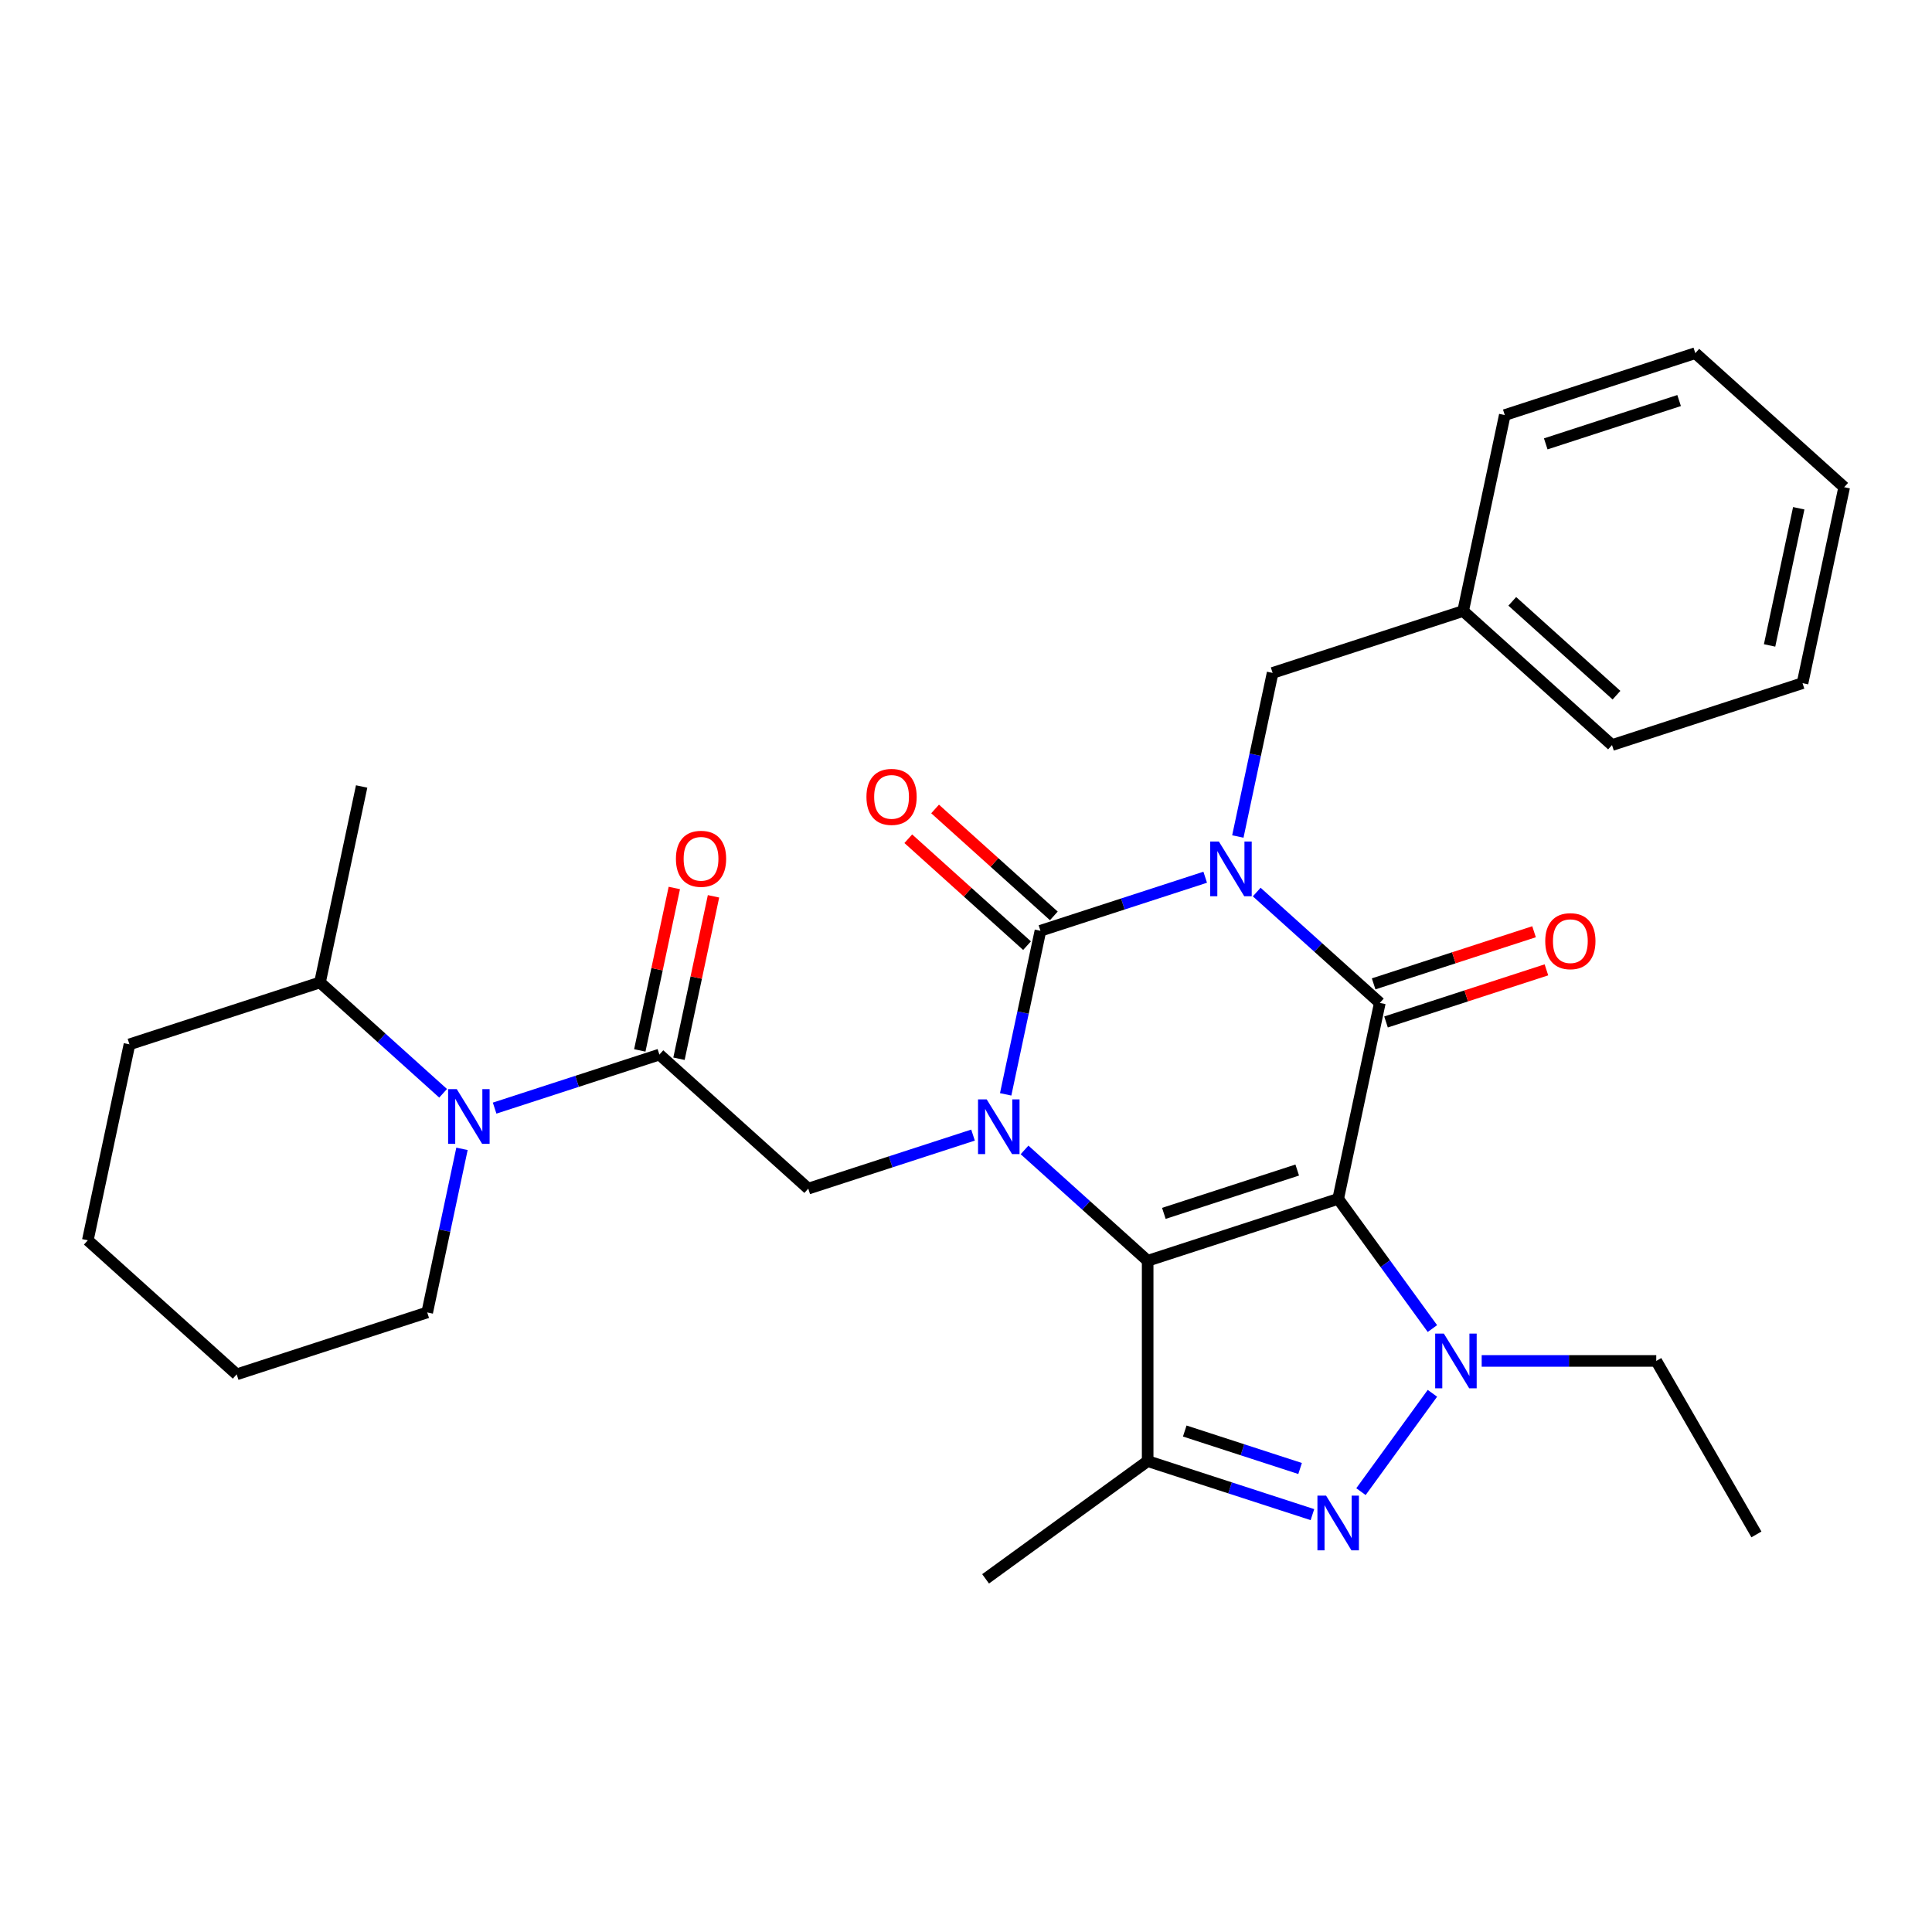 <?xml version='1.0' encoding='iso-8859-1'?>
<svg version='1.1' baseProfile='full'
              xmlns='http://www.w3.org/2000/svg'
                      xmlns:rdkit='http://www.rdkit.org/xml'
                      xmlns:xlink='http://www.w3.org/1999/xlink'
                  xml:space='preserve'
width='1000px' height='1000px' viewBox='0 0 1000 1000'>
<!-- END OF HEADER -->
<rect style='opacity:1.0;fill:#FFFFFF;stroke:none' width='1000' height='1000' x='0' y='0'> </rect>
<path class='bond-1' d='M 692.641,620.529 L 594.026,652.571' style='fill:none;fill-rule:evenodd;stroke:#000000;stroke-width:6px;stroke-linecap:butt;stroke-linejoin:miter;stroke-opacity:1' />
<path class='bond-1' d='M 671.441,605.612 L 602.41,628.042' style='fill:none;fill-rule:evenodd;stroke:#000000;stroke-width:6px;stroke-linecap:butt;stroke-linejoin:miter;stroke-opacity:1' />
<path class='bond-3' d='M 692.641,620.529 L 714.199,519.105' style='fill:none;fill-rule:evenodd;stroke:#000000;stroke-width:6px;stroke-linecap:butt;stroke-linejoin:miter;stroke-opacity:1' />
<path class='bond-5' d='M 692.641,620.529 L 717.029,654.096' style='fill:none;fill-rule:evenodd;stroke:#000000;stroke-width:6px;stroke-linecap:butt;stroke-linejoin:miter;stroke-opacity:1' />
<path class='bond-5' d='M 717.029,654.096 L 741.417,687.664' style='fill:none;fill-rule:evenodd;stroke:#0000FF;stroke-width:6px;stroke-linecap:butt;stroke-linejoin:miter;stroke-opacity:1' />
<path class='bond-0' d='M 650.475,461.728 L 682.337,490.417' style='fill:none;fill-rule:evenodd;stroke:#0000FF;stroke-width:6px;stroke-linecap:butt;stroke-linejoin:miter;stroke-opacity:1' />
<path class='bond-0' d='M 682.337,490.417 L 714.199,519.105' style='fill:none;fill-rule:evenodd;stroke:#000000;stroke-width:6px;stroke-linecap:butt;stroke-linejoin:miter;stroke-opacity:1' />
<path class='bond-4' d='M 623.811,454.055 L 581.169,467.91' style='fill:none;fill-rule:evenodd;stroke:#0000FF;stroke-width:6px;stroke-linecap:butt;stroke-linejoin:miter;stroke-opacity:1' />
<path class='bond-4' d='M 581.169,467.91 L 538.528,481.765' style='fill:none;fill-rule:evenodd;stroke:#000000;stroke-width:6px;stroke-linecap:butt;stroke-linejoin:miter;stroke-opacity:1' />
<path class='bond-11' d='M 640.704,432.971 L 649.703,390.635' style='fill:none;fill-rule:evenodd;stroke:#0000FF;stroke-width:6px;stroke-linecap:butt;stroke-linejoin:miter;stroke-opacity:1' />
<path class='bond-11' d='M 649.703,390.635 L 658.701,348.3' style='fill:none;fill-rule:evenodd;stroke:#000000;stroke-width:6px;stroke-linecap:butt;stroke-linejoin:miter;stroke-opacity:1' />
<path class='bond-2' d='M 594.026,652.571 L 562.164,623.882' style='fill:none;fill-rule:evenodd;stroke:#000000;stroke-width:6px;stroke-linecap:butt;stroke-linejoin:miter;stroke-opacity:1' />
<path class='bond-2' d='M 562.164,623.882 L 530.302,595.193' style='fill:none;fill-rule:evenodd;stroke:#0000FF;stroke-width:6px;stroke-linecap:butt;stroke-linejoin:miter;stroke-opacity:1' />
<path class='bond-7' d='M 594.026,652.571 L 594.026,756.261' style='fill:none;fill-rule:evenodd;stroke:#000000;stroke-width:6px;stroke-linecap:butt;stroke-linejoin:miter;stroke-opacity:1' />
<path class='bond-9' d='M 503.638,587.521 L 460.996,601.376' style='fill:none;fill-rule:evenodd;stroke:#0000FF;stroke-width:6px;stroke-linecap:butt;stroke-linejoin:miter;stroke-opacity:1' />
<path class='bond-9' d='M 460.996,601.376 L 418.355,615.231' style='fill:none;fill-rule:evenodd;stroke:#000000;stroke-width:6px;stroke-linecap:butt;stroke-linejoin:miter;stroke-opacity:1' />
<path class='bond-31' d='M 520.531,566.437 L 529.529,524.101' style='fill:none;fill-rule:evenodd;stroke:#0000FF;stroke-width:6px;stroke-linecap:butt;stroke-linejoin:miter;stroke-opacity:1' />
<path class='bond-31' d='M 529.529,524.101 L 538.528,481.765' style='fill:none;fill-rule:evenodd;stroke:#000000;stroke-width:6px;stroke-linecap:butt;stroke-linejoin:miter;stroke-opacity:1' />
<path class='bond-13' d='M 717.404,528.967 L 758.915,515.479' style='fill:none;fill-rule:evenodd;stroke:#000000;stroke-width:6px;stroke-linecap:butt;stroke-linejoin:miter;stroke-opacity:1' />
<path class='bond-13' d='M 758.915,515.479 L 800.426,501.991' style='fill:none;fill-rule:evenodd;stroke:#FF0000;stroke-width:6px;stroke-linecap:butt;stroke-linejoin:miter;stroke-opacity:1' />
<path class='bond-13' d='M 710.995,509.244 L 752.506,495.756' style='fill:none;fill-rule:evenodd;stroke:#000000;stroke-width:6px;stroke-linecap:butt;stroke-linejoin:miter;stroke-opacity:1' />
<path class='bond-13' d='M 752.506,495.756 L 794.018,482.268' style='fill:none;fill-rule:evenodd;stroke:#FF0000;stroke-width:6px;stroke-linecap:butt;stroke-linejoin:miter;stroke-opacity:1' />
<path class='bond-12' d='M 545.466,474.06 L 514.734,446.388' style='fill:none;fill-rule:evenodd;stroke:#000000;stroke-width:6px;stroke-linecap:butt;stroke-linejoin:miter;stroke-opacity:1' />
<path class='bond-12' d='M 514.734,446.388 L 484.002,418.717' style='fill:none;fill-rule:evenodd;stroke:#FF0000;stroke-width:6px;stroke-linecap:butt;stroke-linejoin:miter;stroke-opacity:1' />
<path class='bond-12' d='M 531.59,489.471 L 500.858,461.8' style='fill:none;fill-rule:evenodd;stroke:#000000;stroke-width:6px;stroke-linecap:butt;stroke-linejoin:miter;stroke-opacity:1' />
<path class='bond-12' d='M 500.858,461.8 L 470.126,434.128' style='fill:none;fill-rule:evenodd;stroke:#FF0000;stroke-width:6px;stroke-linecap:butt;stroke-linejoin:miter;stroke-opacity:1' />
<path class='bond-6' d='M 741.417,721.168 L 704.436,772.068' style='fill:none;fill-rule:evenodd;stroke:#0000FF;stroke-width:6px;stroke-linecap:butt;stroke-linejoin:miter;stroke-opacity:1' />
<path class='bond-16' d='M 766.921,704.416 L 812.099,704.416' style='fill:none;fill-rule:evenodd;stroke:#0000FF;stroke-width:6px;stroke-linecap:butt;stroke-linejoin:miter;stroke-opacity:1' />
<path class='bond-16' d='M 812.099,704.416 L 857.278,704.416' style='fill:none;fill-rule:evenodd;stroke:#000000;stroke-width:6px;stroke-linecap:butt;stroke-linejoin:miter;stroke-opacity:1' />
<path class='bond-30' d='M 679.309,783.971 L 636.668,770.116' style='fill:none;fill-rule:evenodd;stroke:#0000FF;stroke-width:6px;stroke-linecap:butt;stroke-linejoin:miter;stroke-opacity:1' />
<path class='bond-30' d='M 636.668,770.116 L 594.026,756.261' style='fill:none;fill-rule:evenodd;stroke:#000000;stroke-width:6px;stroke-linecap:butt;stroke-linejoin:miter;stroke-opacity:1' />
<path class='bond-30' d='M 672.925,760.091 L 643.076,750.393' style='fill:none;fill-rule:evenodd;stroke:#0000FF;stroke-width:6px;stroke-linecap:butt;stroke-linejoin:miter;stroke-opacity:1' />
<path class='bond-30' d='M 643.076,750.393 L 613.227,740.694' style='fill:none;fill-rule:evenodd;stroke:#000000;stroke-width:6px;stroke-linecap:butt;stroke-linejoin:miter;stroke-opacity:1' />
<path class='bond-17' d='M 594.026,756.261 L 510.14,817.208' style='fill:none;fill-rule:evenodd;stroke:#000000;stroke-width:6px;stroke-linecap:butt;stroke-linejoin:miter;stroke-opacity:1' />
<path class='bond-8' d='M 341.299,545.849 L 418.355,615.231' style='fill:none;fill-rule:evenodd;stroke:#000000;stroke-width:6px;stroke-linecap:butt;stroke-linejoin:miter;stroke-opacity:1' />
<path class='bond-10' d='M 341.299,545.849 L 298.658,559.704' style='fill:none;fill-rule:evenodd;stroke:#000000;stroke-width:6px;stroke-linecap:butt;stroke-linejoin:miter;stroke-opacity:1' />
<path class='bond-10' d='M 298.658,559.704 L 256.016,573.559' style='fill:none;fill-rule:evenodd;stroke:#0000FF;stroke-width:6px;stroke-linecap:butt;stroke-linejoin:miter;stroke-opacity:1' />
<path class='bond-14' d='M 351.441,548.005 L 360.376,505.969' style='fill:none;fill-rule:evenodd;stroke:#000000;stroke-width:6px;stroke-linecap:butt;stroke-linejoin:miter;stroke-opacity:1' />
<path class='bond-14' d='M 360.376,505.969 L 369.311,463.933' style='fill:none;fill-rule:evenodd;stroke:#FF0000;stroke-width:6px;stroke-linecap:butt;stroke-linejoin:miter;stroke-opacity:1' />
<path class='bond-14' d='M 331.156,543.693 L 340.091,501.657' style='fill:none;fill-rule:evenodd;stroke:#000000;stroke-width:6px;stroke-linecap:butt;stroke-linejoin:miter;stroke-opacity:1' />
<path class='bond-14' d='M 340.091,501.657 L 349.026,459.622' style='fill:none;fill-rule:evenodd;stroke:#FF0000;stroke-width:6px;stroke-linecap:butt;stroke-linejoin:miter;stroke-opacity:1' />
<path class='bond-15' d='M 229.352,565.886 L 197.49,537.198' style='fill:none;fill-rule:evenodd;stroke:#0000FF;stroke-width:6px;stroke-linecap:butt;stroke-linejoin:miter;stroke-opacity:1' />
<path class='bond-15' d='M 197.49,537.198 L 165.628,508.509' style='fill:none;fill-rule:evenodd;stroke:#000000;stroke-width:6px;stroke-linecap:butt;stroke-linejoin:miter;stroke-opacity:1' />
<path class='bond-19' d='M 239.123,594.643 L 230.124,636.979' style='fill:none;fill-rule:evenodd;stroke:#0000FF;stroke-width:6px;stroke-linecap:butt;stroke-linejoin:miter;stroke-opacity:1' />
<path class='bond-19' d='M 230.124,636.979 L 221.126,679.315' style='fill:none;fill-rule:evenodd;stroke:#000000;stroke-width:6px;stroke-linecap:butt;stroke-linejoin:miter;stroke-opacity:1' />
<path class='bond-18' d='M 658.701,348.3 L 757.316,316.258' style='fill:none;fill-rule:evenodd;stroke:#000000;stroke-width:6px;stroke-linecap:butt;stroke-linejoin:miter;stroke-opacity:1' />
<path class='bond-20' d='M 165.628,508.509 L 187.186,407.085' style='fill:none;fill-rule:evenodd;stroke:#000000;stroke-width:6px;stroke-linecap:butt;stroke-linejoin:miter;stroke-opacity:1' />
<path class='bond-21' d='M 165.628,508.509 L 67.013,540.551' style='fill:none;fill-rule:evenodd;stroke:#000000;stroke-width:6px;stroke-linecap:butt;stroke-linejoin:miter;stroke-opacity:1' />
<path class='bond-24' d='M 857.278,704.416 L 909.123,794.214' style='fill:none;fill-rule:evenodd;stroke:#000000;stroke-width:6px;stroke-linecap:butt;stroke-linejoin:miter;stroke-opacity:1' />
<path class='bond-22' d='M 757.316,316.258 L 834.372,385.64' style='fill:none;fill-rule:evenodd;stroke:#000000;stroke-width:6px;stroke-linecap:butt;stroke-linejoin:miter;stroke-opacity:1' />
<path class='bond-22' d='M 782.751,311.254 L 836.69,359.821' style='fill:none;fill-rule:evenodd;stroke:#000000;stroke-width:6px;stroke-linecap:butt;stroke-linejoin:miter;stroke-opacity:1' />
<path class='bond-23' d='M 757.316,316.258 L 778.874,214.834' style='fill:none;fill-rule:evenodd;stroke:#000000;stroke-width:6px;stroke-linecap:butt;stroke-linejoin:miter;stroke-opacity:1' />
<path class='bond-25' d='M 221.126,679.315 L 122.511,711.357' style='fill:none;fill-rule:evenodd;stroke:#000000;stroke-width:6px;stroke-linecap:butt;stroke-linejoin:miter;stroke-opacity:1' />
<path class='bond-33' d='M 67.013,540.551 L 45.455,641.975' style='fill:none;fill-rule:evenodd;stroke:#000000;stroke-width:6px;stroke-linecap:butt;stroke-linejoin:miter;stroke-opacity:1' />
<path class='bond-27' d='M 834.372,385.64 L 932.987,353.598' style='fill:none;fill-rule:evenodd;stroke:#000000;stroke-width:6px;stroke-linecap:butt;stroke-linejoin:miter;stroke-opacity:1' />
<path class='bond-28' d='M 778.874,214.834 L 877.489,182.792' style='fill:none;fill-rule:evenodd;stroke:#000000;stroke-width:6px;stroke-linecap:butt;stroke-linejoin:miter;stroke-opacity:1' />
<path class='bond-28' d='M 800.075,229.751 L 869.105,207.321' style='fill:none;fill-rule:evenodd;stroke:#000000;stroke-width:6px;stroke-linecap:butt;stroke-linejoin:miter;stroke-opacity:1' />
<path class='bond-26' d='M 122.511,711.357 L 45.455,641.975' style='fill:none;fill-rule:evenodd;stroke:#000000;stroke-width:6px;stroke-linecap:butt;stroke-linejoin:miter;stroke-opacity:1' />
<path class='bond-32' d='M 932.987,353.598 L 954.545,252.174' style='fill:none;fill-rule:evenodd;stroke:#000000;stroke-width:6px;stroke-linecap:butt;stroke-linejoin:miter;stroke-opacity:1' />
<path class='bond-32' d='M 915.936,334.073 L 931.027,263.076' style='fill:none;fill-rule:evenodd;stroke:#000000;stroke-width:6px;stroke-linecap:butt;stroke-linejoin:miter;stroke-opacity:1' />
<path class='bond-29' d='M 877.489,182.792 L 954.545,252.174' style='fill:none;fill-rule:evenodd;stroke:#000000;stroke-width:6px;stroke-linecap:butt;stroke-linejoin:miter;stroke-opacity:1' />
<path  class='atom-1' d='M 630.883 435.563
L 640.163 450.563
Q 641.083 452.043, 642.563 454.723
Q 644.043 457.403, 644.123 457.563
L 644.123 435.563
L 647.883 435.563
L 647.883 463.883
L 644.003 463.883
L 634.043 447.483
Q 632.883 445.563, 631.643 443.363
Q 630.443 441.163, 630.083 440.483
L 630.083 463.883
L 626.403 463.883
L 626.403 435.563
L 630.883 435.563
' fill='#0000FF'/>
<path  class='atom-3' d='M 510.71 569.029
L 519.99 584.029
Q 520.91 585.509, 522.39 588.189
Q 523.87 590.869, 523.95 591.029
L 523.95 569.029
L 527.71 569.029
L 527.71 597.349
L 523.83 597.349
L 513.87 580.949
Q 512.71 579.029, 511.47 576.829
Q 510.27 574.629, 509.91 573.949
L 509.91 597.349
L 506.23 597.349
L 506.23 569.029
L 510.71 569.029
' fill='#0000FF'/>
<path  class='atom-6' d='M 747.328 690.256
L 756.608 705.256
Q 757.528 706.736, 759.008 709.416
Q 760.488 712.096, 760.568 712.256
L 760.568 690.256
L 764.328 690.256
L 764.328 718.576
L 760.448 718.576
L 750.488 702.176
Q 749.328 700.256, 748.088 698.056
Q 746.888 695.856, 746.528 695.176
L 746.528 718.576
L 742.848 718.576
L 742.848 690.256
L 747.328 690.256
' fill='#0000FF'/>
<path  class='atom-7' d='M 686.381 774.143
L 695.661 789.143
Q 696.581 790.623, 698.061 793.303
Q 699.541 795.983, 699.621 796.143
L 699.621 774.143
L 703.381 774.143
L 703.381 802.463
L 699.501 802.463
L 689.541 786.063
Q 688.381 784.143, 687.141 781.943
Q 685.941 779.743, 685.581 779.063
L 685.581 802.463
L 681.901 802.463
L 681.901 774.143
L 686.381 774.143
' fill='#0000FF'/>
<path  class='atom-11' d='M 236.424 563.731
L 245.704 578.731
Q 246.624 580.211, 248.104 582.891
Q 249.584 585.571, 249.664 585.731
L 249.664 563.731
L 253.424 563.731
L 253.424 592.051
L 249.544 592.051
L 239.584 575.651
Q 238.424 573.731, 237.184 571.531
Q 235.984 569.331, 235.624 568.651
L 235.624 592.051
L 231.944 592.051
L 231.944 563.731
L 236.424 563.731
' fill='#0000FF'/>
<path  class='atom-13' d='M 448.472 412.463
Q 448.472 405.663, 451.832 401.863
Q 455.192 398.063, 461.472 398.063
Q 467.752 398.063, 471.112 401.863
Q 474.472 405.663, 474.472 412.463
Q 474.472 419.343, 471.072 423.263
Q 467.672 427.143, 461.472 427.143
Q 455.232 427.143, 451.832 423.263
Q 448.472 419.383, 448.472 412.463
M 461.472 423.943
Q 465.792 423.943, 468.112 421.063
Q 470.472 418.143, 470.472 412.463
Q 470.472 406.903, 468.112 404.103
Q 465.792 401.263, 461.472 401.263
Q 457.152 401.263, 454.792 404.063
Q 452.472 406.863, 452.472 412.463
Q 452.472 418.183, 454.792 421.063
Q 457.152 423.943, 461.472 423.943
' fill='#FF0000'/>
<path  class='atom-14' d='M 799.814 487.143
Q 799.814 480.343, 803.174 476.543
Q 806.534 472.743, 812.814 472.743
Q 819.094 472.743, 822.454 476.543
Q 825.814 480.343, 825.814 487.143
Q 825.814 494.023, 822.414 497.943
Q 819.014 501.823, 812.814 501.823
Q 806.574 501.823, 803.174 497.943
Q 799.814 494.063, 799.814 487.143
M 812.814 498.623
Q 817.134 498.623, 819.454 495.743
Q 821.814 492.823, 821.814 487.143
Q 821.814 481.583, 819.454 478.783
Q 817.134 475.943, 812.814 475.943
Q 808.494 475.943, 806.134 478.743
Q 803.814 481.543, 803.814 487.143
Q 803.814 492.863, 806.134 495.743
Q 808.494 498.623, 812.814 498.623
' fill='#FF0000'/>
<path  class='atom-15' d='M 349.857 444.505
Q 349.857 437.705, 353.217 433.905
Q 356.577 430.105, 362.857 430.105
Q 369.137 430.105, 372.497 433.905
Q 375.857 437.705, 375.857 444.505
Q 375.857 451.385, 372.457 455.305
Q 369.057 459.185, 362.857 459.185
Q 356.617 459.185, 353.217 455.305
Q 349.857 451.425, 349.857 444.505
M 362.857 455.985
Q 367.177 455.985, 369.497 453.105
Q 371.857 450.185, 371.857 444.505
Q 371.857 438.945, 369.497 436.145
Q 367.177 433.305, 362.857 433.305
Q 358.537 433.305, 356.177 436.105
Q 353.857 438.905, 353.857 444.505
Q 353.857 450.225, 356.177 453.105
Q 358.537 455.985, 362.857 455.985
' fill='#FF0000'/>
</svg>
